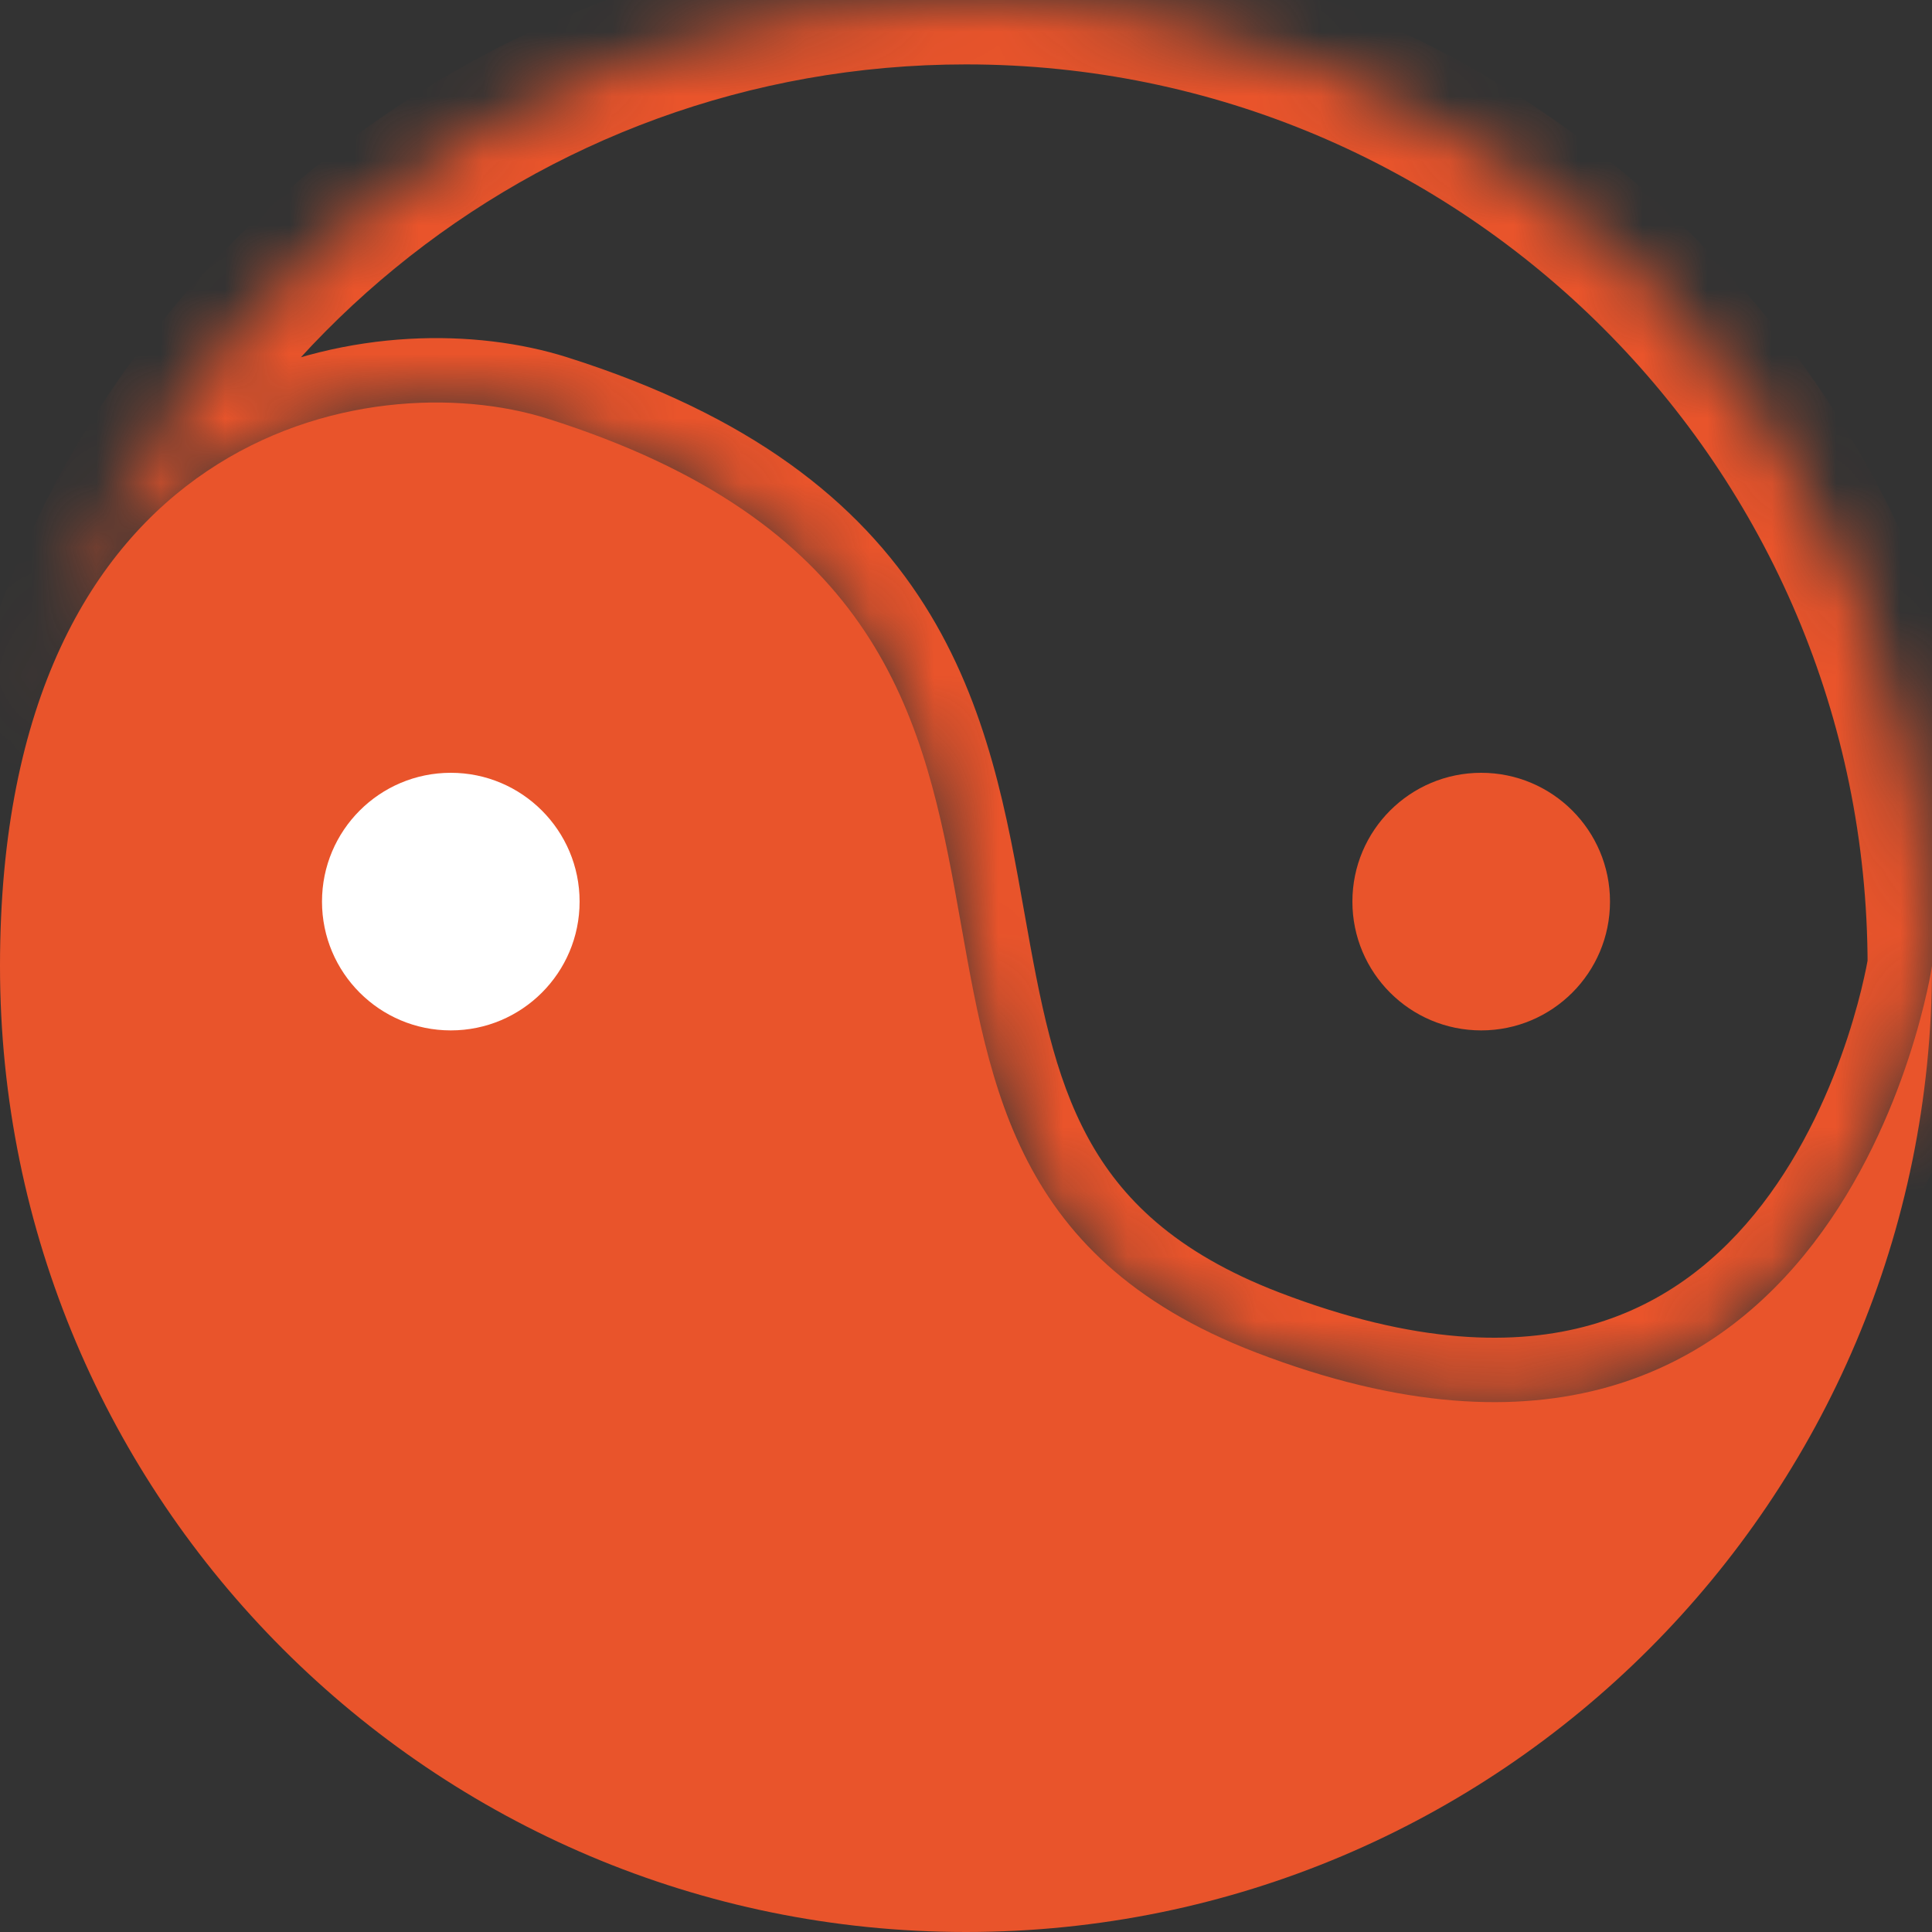 <svg width="30" height="30" viewBox="0 0 30 30" fill="none" xmlns="http://www.w3.org/2000/svg">
<rect x="0" y="0" width="30" height="30" fill="#333333" stroke="none"/>
<mask id="path-1-inside-1_64_841" fill="white">
<path fill-rule="evenodd" clip-rule="evenodd" d="M30 15C30 6.716 23.284 -6.10352e-05 15 -6.10352e-05C7.79 -6.10352e-05 1.769 5.086 0.328 11.866C1.583 6.444 6.133 5.752 8.5 6.5C13.826 8.182 14.387 11.335 14.925 14.368C15.398 17.029 15.855 19.598 19.5 21C28.584 24.494 30 15 30 15Z"/>
</mask>
<path d="M30 15H29V17.414L30.707 15.707L30 15ZM0.328 11.866L-0.65 11.658L1.302 12.092L0.328 11.866ZM8.5 6.5L8.199 7.454L8.199 7.454L8.5 6.5ZM14.925 14.368L13.941 14.543L13.941 14.543L14.925 14.368ZM19.5 21L19.141 21.933L19.141 21.933L19.5 21ZM15 1C22.732 1 29 7.268 29 15H31C31 6.163 23.837 -1 15 -1V1ZM1.306 12.074C2.651 5.746 8.272 1 15 1V-1C7.309 -1 0.887 4.426 -0.65 11.658L1.306 12.074ZM1.302 12.092C1.865 9.661 3.127 8.391 4.427 7.772C5.773 7.131 7.24 7.151 8.199 7.454L8.801 5.546C7.393 5.102 5.401 5.093 3.567 5.967C1.686 6.862 0.046 8.65 -0.646 11.641L1.302 12.092ZM8.199 7.454C10.687 8.239 11.942 9.324 12.663 10.463C13.415 11.648 13.666 12.997 13.941 14.543L15.91 14.193C15.646 12.706 15.348 10.962 14.353 9.392C13.328 7.775 11.64 6.443 8.801 5.546L8.199 7.454ZM13.941 14.543C14.172 15.842 14.425 17.317 15.146 18.636C15.897 20.01 17.115 21.154 19.141 21.933L19.859 20.067C18.24 19.444 17.407 18.603 16.9 17.676C16.364 16.695 16.152 15.555 15.91 14.193L13.941 14.543ZM19.141 21.933C21.563 22.865 23.58 22.969 25.245 22.499C26.909 22.028 28.107 21.015 28.949 19.92C29.786 18.832 30.291 17.641 30.587 16.741C30.736 16.288 30.835 15.898 30.897 15.619C30.929 15.479 30.951 15.366 30.965 15.286C30.973 15.246 30.978 15.214 30.982 15.19C30.984 15.179 30.986 15.169 30.987 15.162C30.987 15.159 30.988 15.155 30.988 15.153C30.988 15.152 30.989 15.151 30.989 15.15C30.989 15.149 30.989 15.149 30.989 15.149C30.989 15.148 30.45 14.107 29.293 14.293L30.707 15.707C29.55 15.893 29.011 14.852 29.011 14.852C29.011 14.851 29.011 14.851 29.011 14.851C29.011 14.851 29.011 14.85 29.011 14.85C29.011 14.85 29.011 14.851 29.011 14.851C29.011 14.853 29.01 14.857 29.009 14.864C29.007 14.876 29.003 14.897 28.998 14.925C28.988 14.982 28.971 15.07 28.945 15.183C28.895 15.409 28.812 15.735 28.687 16.116C28.433 16.888 28.017 17.852 27.364 18.701C26.717 19.542 25.857 20.247 24.701 20.574C23.545 20.901 21.979 20.882 19.859 20.067L19.141 21.933Z" fill="#E9542B" mask="url(#path-1-inside-1_64_841)"/>
<path d="M30 15C30 23.284 23.284 30 15 30C6.716 30 0 23.284 0 15C0 6.716 5.737 5.627 8.5 6.5C18.5 9.658 11.7 18 19.5 21C28.584 24.494 30 15 30 15Z" fill="#E9542B"/>
<circle cx="7" cy="14" r="2" fill="white"/>
<circle cx="23" cy="14" r="2" fill="#E9542B"/>
</svg>
